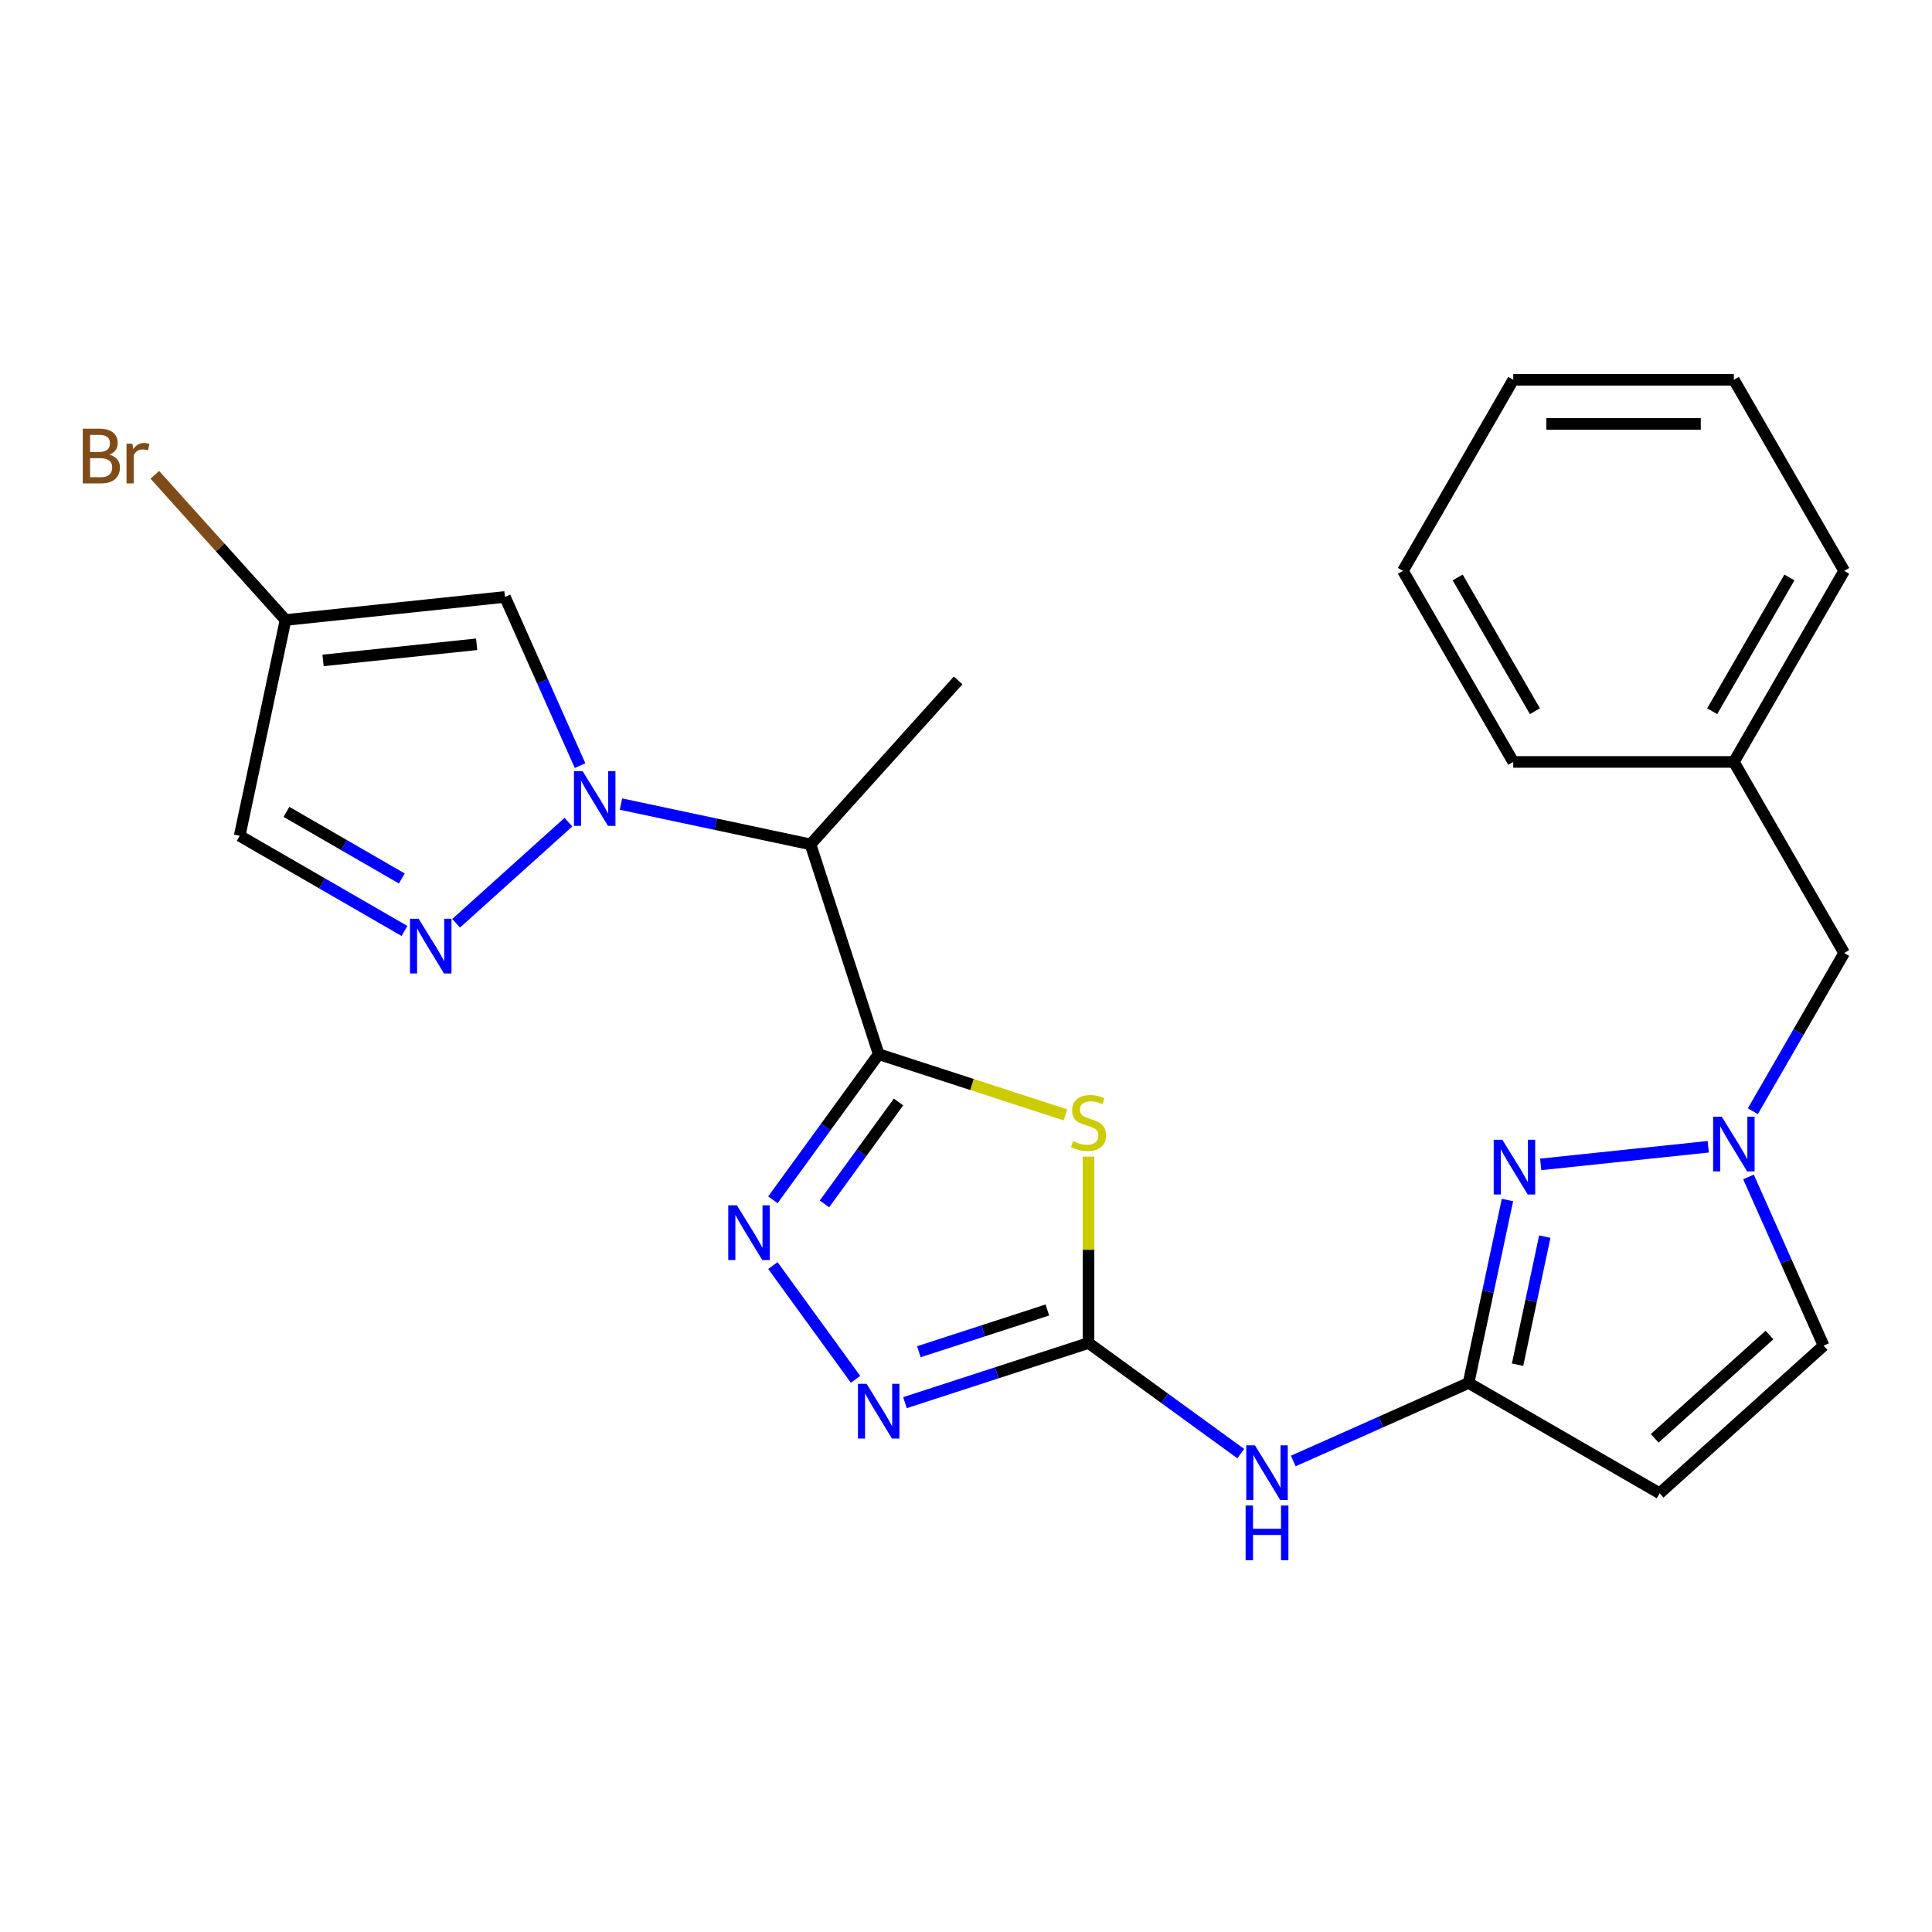 <?xml version='1.0' encoding='iso-8859-1'?>
<svg version='1.1' baseProfile='full'
              xmlns='http://www.w3.org/2000/svg'
                      xmlns:rdkit='http://www.rdkit.org/xml'
                      xmlns:xlink='http://www.w3.org/1999/xlink'
                  xml:space='preserve'
width='1000px' height='1000px' viewBox='0 0 1000 1000'>
<!-- END OF HEADER -->
<rect style='opacity:1.0;fill:#FFFFFF;stroke:none' width='1000' height='1000' x='0' y='0'> </rect>
<path class='bond-0' d='M 454.807,545.65 L 503.144,561.356' style='fill:none;fill-rule:evenodd;stroke:#000000;stroke-width:6px;stroke-linecap:butt;stroke-linejoin:miter;stroke-opacity:1' />
<path class='bond-0' d='M 503.144,561.356 L 551.481,577.061' style='fill:none;fill-rule:evenodd;stroke:#CCCC00;stroke-width:6px;stroke-linecap:butt;stroke-linejoin:miter;stroke-opacity:1' />
<path class='bond-3' d='M 454.807,545.65 L 427.426,583.337' style='fill:none;fill-rule:evenodd;stroke:#000000;stroke-width:6px;stroke-linecap:butt;stroke-linejoin:miter;stroke-opacity:1' />
<path class='bond-3' d='M 427.426,583.337 L 400.045,621.023' style='fill:none;fill-rule:evenodd;stroke:#0000FF;stroke-width:6px;stroke-linecap:butt;stroke-linejoin:miter;stroke-opacity:1' />
<path class='bond-3' d='M 465.07,570.381 L 445.904,596.762' style='fill:none;fill-rule:evenodd;stroke:#000000;stroke-width:6px;stroke-linecap:butt;stroke-linejoin:miter;stroke-opacity:1' />
<path class='bond-3' d='M 445.904,596.762 L 426.737,623.142' style='fill:none;fill-rule:evenodd;stroke:#0000FF;stroke-width:6px;stroke-linecap:butt;stroke-linejoin:miter;stroke-opacity:1' />
<path class='bond-6' d='M 454.807,545.65 L 419.518,437.041' style='fill:none;fill-rule:evenodd;stroke:#000000;stroke-width:6px;stroke-linecap:butt;stroke-linejoin:miter;stroke-opacity:1' />
<path class='bond-2' d='M 563.416,598.674 L 563.416,646.906' style='fill:none;fill-rule:evenodd;stroke:#CCCC00;stroke-width:6px;stroke-linecap:butt;stroke-linejoin:miter;stroke-opacity:1' />
<path class='bond-2' d='M 563.416,646.906 L 563.416,695.138' style='fill:none;fill-rule:evenodd;stroke:#000000;stroke-width:6px;stroke-linecap:butt;stroke-linejoin:miter;stroke-opacity:1' />
<path class='bond-1' d='M 321.41,416.187 L 370.464,426.614' style='fill:none;fill-rule:evenodd;stroke:#0000FF;stroke-width:6px;stroke-linecap:butt;stroke-linejoin:miter;stroke-opacity:1' />
<path class='bond-1' d='M 370.464,426.614 L 419.518,437.041' style='fill:none;fill-rule:evenodd;stroke:#000000;stroke-width:6px;stroke-linecap:butt;stroke-linejoin:miter;stroke-opacity:1' />
<path class='bond-4' d='M 294.22,425.538 L 236.086,477.882' style='fill:none;fill-rule:evenodd;stroke:#0000FF;stroke-width:6px;stroke-linecap:butt;stroke-linejoin:miter;stroke-opacity:1' />
<path class='bond-9' d='M 300.239,396.283 L 280.803,352.627' style='fill:none;fill-rule:evenodd;stroke:#0000FF;stroke-width:6px;stroke-linecap:butt;stroke-linejoin:miter;stroke-opacity:1' />
<path class='bond-9' d='M 280.803,352.627 L 261.366,308.972' style='fill:none;fill-rule:evenodd;stroke:#000000;stroke-width:6px;stroke-linecap:butt;stroke-linejoin:miter;stroke-opacity:1' />
<path class='bond-10' d='M 563.416,695.138 L 602.813,723.761' style='fill:none;fill-rule:evenodd;stroke:#000000;stroke-width:6px;stroke-linecap:butt;stroke-linejoin:miter;stroke-opacity:1' />
<path class='bond-10' d='M 602.813,723.761 L 642.21,752.384' style='fill:none;fill-rule:evenodd;stroke:#0000FF;stroke-width:6px;stroke-linecap:butt;stroke-linejoin:miter;stroke-opacity:1' />
<path class='bond-25' d='M 563.416,695.138 L 515.909,710.574' style='fill:none;fill-rule:evenodd;stroke:#000000;stroke-width:6px;stroke-linecap:butt;stroke-linejoin:miter;stroke-opacity:1' />
<path class='bond-25' d='M 515.909,710.574 L 468.402,726.01' style='fill:none;fill-rule:evenodd;stroke:#0000FF;stroke-width:6px;stroke-linecap:butt;stroke-linejoin:miter;stroke-opacity:1' />
<path class='bond-25' d='M 542.106,678.047 L 508.851,688.852' style='fill:none;fill-rule:evenodd;stroke:#000000;stroke-width:6px;stroke-linecap:butt;stroke-linejoin:miter;stroke-opacity:1' />
<path class='bond-25' d='M 508.851,688.852 L 475.596,699.657' style='fill:none;fill-rule:evenodd;stroke:#0000FF;stroke-width:6px;stroke-linecap:butt;stroke-linejoin:miter;stroke-opacity:1' />
<path class='bond-5' d='M 400.045,655.053 L 442.827,713.938' style='fill:none;fill-rule:evenodd;stroke:#0000FF;stroke-width:6px;stroke-linecap:butt;stroke-linejoin:miter;stroke-opacity:1' />
<path class='bond-14' d='M 209.354,481.862 L 166.702,457.237' style='fill:none;fill-rule:evenodd;stroke:#0000FF;stroke-width:6px;stroke-linecap:butt;stroke-linejoin:miter;stroke-opacity:1' />
<path class='bond-14' d='M 166.702,457.237 L 124.05,432.612' style='fill:none;fill-rule:evenodd;stroke:#000000;stroke-width:6px;stroke-linecap:butt;stroke-linejoin:miter;stroke-opacity:1' />
<path class='bond-14' d='M 207.978,454.695 L 178.122,437.457' style='fill:none;fill-rule:evenodd;stroke:#0000FF;stroke-width:6px;stroke-linecap:butt;stroke-linejoin:miter;stroke-opacity:1' />
<path class='bond-14' d='M 178.122,437.457 L 148.265,420.22' style='fill:none;fill-rule:evenodd;stroke:#000000;stroke-width:6px;stroke-linecap:butt;stroke-linejoin:miter;stroke-opacity:1' />
<path class='bond-19' d='M 419.518,437.041 L 495.931,352.175' style='fill:none;fill-rule:evenodd;stroke:#000000;stroke-width:6px;stroke-linecap:butt;stroke-linejoin:miter;stroke-opacity:1' />
<path class='bond-7' d='M 760.13,715.813 L 714.765,736.011' style='fill:none;fill-rule:evenodd;stroke:#000000;stroke-width:6px;stroke-linecap:butt;stroke-linejoin:miter;stroke-opacity:1' />
<path class='bond-7' d='M 714.765,736.011 L 669.4,756.209' style='fill:none;fill-rule:evenodd;stroke:#0000FF;stroke-width:6px;stroke-linecap:butt;stroke-linejoin:miter;stroke-opacity:1' />
<path class='bond-8' d='M 760.13,715.813 L 770.193,668.469' style='fill:none;fill-rule:evenodd;stroke:#000000;stroke-width:6px;stroke-linecap:butt;stroke-linejoin:miter;stroke-opacity:1' />
<path class='bond-8' d='M 770.193,668.469 L 780.257,621.125' style='fill:none;fill-rule:evenodd;stroke:#0000FF;stroke-width:6px;stroke-linecap:butt;stroke-linejoin:miter;stroke-opacity:1' />
<path class='bond-8' d='M 785.49,706.359 L 792.534,673.218' style='fill:none;fill-rule:evenodd;stroke:#000000;stroke-width:6px;stroke-linecap:butt;stroke-linejoin:miter;stroke-opacity:1' />
<path class='bond-8' d='M 792.534,673.218 L 799.578,640.077' style='fill:none;fill-rule:evenodd;stroke:#0000FF;stroke-width:6px;stroke-linecap:butt;stroke-linejoin:miter;stroke-opacity:1' />
<path class='bond-12' d='M 760.13,715.813 L 859.029,772.912' style='fill:none;fill-rule:evenodd;stroke:#000000;stroke-width:6px;stroke-linecap:butt;stroke-linejoin:miter;stroke-opacity:1' />
<path class='bond-11' d='M 797.468,602.681 L 884.193,593.566' style='fill:none;fill-rule:evenodd;stroke:#0000FF;stroke-width:6px;stroke-linecap:butt;stroke-linejoin:miter;stroke-opacity:1' />
<path class='bond-13' d='M 261.366,308.972 L 147.793,320.909' style='fill:none;fill-rule:evenodd;stroke:#000000;stroke-width:6px;stroke-linecap:butt;stroke-linejoin:miter;stroke-opacity:1' />
<path class='bond-13' d='M 246.718,333.477 L 167.216,341.833' style='fill:none;fill-rule:evenodd;stroke:#000000;stroke-width:6px;stroke-linecap:butt;stroke-linejoin:miter;stroke-opacity:1' />
<path class='bond-16' d='M 907.27,575.158 L 930.908,534.216' style='fill:none;fill-rule:evenodd;stroke:#0000FF;stroke-width:6px;stroke-linecap:butt;stroke-linejoin:miter;stroke-opacity:1' />
<path class='bond-16' d='M 930.908,534.216 L 954.545,493.274' style='fill:none;fill-rule:evenodd;stroke:#000000;stroke-width:6px;stroke-linecap:butt;stroke-linejoin:miter;stroke-opacity:1' />
<path class='bond-27' d='M 905.022,609.188 L 924.458,652.843' style='fill:none;fill-rule:evenodd;stroke:#0000FF;stroke-width:6px;stroke-linecap:butt;stroke-linejoin:miter;stroke-opacity:1' />
<path class='bond-27' d='M 924.458,652.843 L 943.895,696.499' style='fill:none;fill-rule:evenodd;stroke:#000000;stroke-width:6px;stroke-linecap:butt;stroke-linejoin:miter;stroke-opacity:1' />
<path class='bond-15' d='M 859.029,772.912 L 943.895,696.499' style='fill:none;fill-rule:evenodd;stroke:#000000;stroke-width:6px;stroke-linecap:butt;stroke-linejoin:miter;stroke-opacity:1' />
<path class='bond-15' d='M 856.476,744.477 L 915.882,690.988' style='fill:none;fill-rule:evenodd;stroke:#000000;stroke-width:6px;stroke-linecap:butt;stroke-linejoin:miter;stroke-opacity:1' />
<path class='bond-17' d='M 147.793,320.909 L 113.964,283.338' style='fill:none;fill-rule:evenodd;stroke:#000000;stroke-width:6px;stroke-linecap:butt;stroke-linejoin:miter;stroke-opacity:1' />
<path class='bond-17' d='M 113.964,283.338 L 80.134,245.766' style='fill:none;fill-rule:evenodd;stroke:#7F4C19;stroke-width:6px;stroke-linecap:butt;stroke-linejoin:miter;stroke-opacity:1' />
<path class='bond-26' d='M 147.793,320.909 L 124.05,432.612' style='fill:none;fill-rule:evenodd;stroke:#000000;stroke-width:6px;stroke-linecap:butt;stroke-linejoin:miter;stroke-opacity:1' />
<path class='bond-18' d='M 954.545,493.274 L 897.446,394.376' style='fill:none;fill-rule:evenodd;stroke:#000000;stroke-width:6px;stroke-linecap:butt;stroke-linejoin:miter;stroke-opacity:1' />
<path class='bond-20' d='M 897.446,394.376 L 954.545,295.477' style='fill:none;fill-rule:evenodd;stroke:#000000;stroke-width:6px;stroke-linecap:butt;stroke-linejoin:miter;stroke-opacity:1' />
<path class='bond-20' d='M 886.231,368.121 L 926.201,298.892' style='fill:none;fill-rule:evenodd;stroke:#000000;stroke-width:6px;stroke-linecap:butt;stroke-linejoin:miter;stroke-opacity:1' />
<path class='bond-21' d='M 897.446,394.376 L 783.248,394.376' style='fill:none;fill-rule:evenodd;stroke:#000000;stroke-width:6px;stroke-linecap:butt;stroke-linejoin:miter;stroke-opacity:1' />
<path class='bond-22' d='M 954.545,295.477 L 897.446,196.578' style='fill:none;fill-rule:evenodd;stroke:#000000;stroke-width:6px;stroke-linecap:butt;stroke-linejoin:miter;stroke-opacity:1' />
<path class='bond-23' d='M 783.248,394.376 L 726.149,295.477' style='fill:none;fill-rule:evenodd;stroke:#000000;stroke-width:6px;stroke-linecap:butt;stroke-linejoin:miter;stroke-opacity:1' />
<path class='bond-23' d='M 794.463,368.121 L 754.493,298.892' style='fill:none;fill-rule:evenodd;stroke:#000000;stroke-width:6px;stroke-linecap:butt;stroke-linejoin:miter;stroke-opacity:1' />
<path class='bond-28' d='M 897.446,196.578 L 783.248,196.578' style='fill:none;fill-rule:evenodd;stroke:#000000;stroke-width:6px;stroke-linecap:butt;stroke-linejoin:miter;stroke-opacity:1' />
<path class='bond-28' d='M 880.316,219.418 L 800.378,219.418' style='fill:none;fill-rule:evenodd;stroke:#000000;stroke-width:6px;stroke-linecap:butt;stroke-linejoin:miter;stroke-opacity:1' />
<path class='bond-24' d='M 726.149,295.477 L 783.248,196.578' style='fill:none;fill-rule:evenodd;stroke:#000000;stroke-width:6px;stroke-linecap:butt;stroke-linejoin:miter;stroke-opacity:1' />
<path  class='atom-1' d='M 555.416 590.659
Q 555.736 590.779, 557.056 591.339
Q 558.376 591.899, 559.816 592.259
Q 561.296 592.579, 562.736 592.579
Q 565.416 592.579, 566.976 591.299
Q 568.536 589.979, 568.536 587.699
Q 568.536 586.139, 567.736 585.179
Q 566.976 584.219, 565.776 583.699
Q 564.576 583.179, 562.576 582.579
Q 560.056 581.819, 558.536 581.099
Q 557.056 580.379, 555.976 578.859
Q 554.936 577.339, 554.936 574.779
Q 554.936 571.219, 557.336 569.019
Q 559.776 566.819, 564.576 566.819
Q 567.856 566.819, 571.576 568.379
L 570.656 571.459
Q 567.256 570.059, 564.696 570.059
Q 561.936 570.059, 560.416 571.219
Q 558.896 572.339, 558.936 574.299
Q 558.936 575.819, 559.696 576.739
Q 560.496 577.659, 561.616 578.179
Q 562.776 578.699, 564.696 579.299
Q 567.256 580.099, 568.776 580.899
Q 570.296 581.699, 571.376 583.339
Q 572.496 584.939, 572.496 587.699
Q 572.496 591.619, 569.856 593.739
Q 567.256 595.819, 562.896 595.819
Q 560.376 595.819, 558.456 595.259
Q 556.576 594.739, 554.336 593.819
L 555.416 590.659
' fill='#CCCC00'/>
<path  class='atom-2' d='M 301.555 399.138
L 310.835 414.138
Q 311.755 415.618, 313.235 418.298
Q 314.715 420.978, 314.795 421.138
L 314.795 399.138
L 318.555 399.138
L 318.555 427.458
L 314.675 427.458
L 304.715 411.058
Q 303.555 409.138, 302.315 406.938
Q 301.115 404.738, 300.755 404.058
L 300.755 427.458
L 297.075 427.458
L 297.075 399.138
L 301.555 399.138
' fill='#0000FF'/>
<path  class='atom-4' d='M 381.423 623.878
L 390.703 638.878
Q 391.623 640.358, 393.103 643.038
Q 394.583 645.718, 394.663 645.878
L 394.663 623.878
L 398.423 623.878
L 398.423 652.198
L 394.543 652.198
L 384.583 635.798
Q 383.423 633.878, 382.183 631.678
Q 380.983 629.478, 380.623 628.798
L 380.623 652.198
L 376.943 652.198
L 376.943 623.878
L 381.423 623.878
' fill='#0000FF'/>
<path  class='atom-5' d='M 216.689 475.551
L 225.969 490.551
Q 226.889 492.031, 228.369 494.711
Q 229.849 497.391, 229.929 497.551
L 229.929 475.551
L 233.689 475.551
L 233.689 503.871
L 229.809 503.871
L 219.849 487.471
Q 218.689 485.551, 217.449 483.351
Q 216.249 481.151, 215.889 480.471
L 215.889 503.871
L 212.209 503.871
L 212.209 475.551
L 216.689 475.551
' fill='#0000FF'/>
<path  class='atom-6' d='M 448.547 716.267
L 457.827 731.267
Q 458.747 732.747, 460.227 735.427
Q 461.707 738.107, 461.787 738.267
L 461.787 716.267
L 465.547 716.267
L 465.547 744.587
L 461.667 744.587
L 451.707 728.187
Q 450.547 726.267, 449.307 724.067
Q 448.107 721.867, 447.747 721.187
L 447.747 744.587
L 444.067 744.587
L 444.067 716.267
L 448.547 716.267
' fill='#0000FF'/>
<path  class='atom-9' d='M 777.613 589.95
L 786.893 604.95
Q 787.813 606.43, 789.293 609.11
Q 790.773 611.79, 790.853 611.95
L 790.853 589.95
L 794.613 589.95
L 794.613 618.27
L 790.733 618.27
L 780.773 601.87
Q 779.613 599.95, 778.373 597.75
Q 777.173 595.55, 776.813 594.87
L 776.813 618.27
L 773.133 618.27
L 773.133 589.95
L 777.613 589.95
' fill='#0000FF'/>
<path  class='atom-11' d='M 649.545 748.102
L 658.825 763.102
Q 659.745 764.582, 661.225 767.262
Q 662.705 769.942, 662.785 770.102
L 662.785 748.102
L 666.545 748.102
L 666.545 776.422
L 662.665 776.422
L 652.705 760.022
Q 651.545 758.102, 650.305 755.902
Q 649.105 753.702, 648.745 753.022
L 648.745 776.422
L 645.065 776.422
L 645.065 748.102
L 649.545 748.102
' fill='#0000FF'/>
<path  class='atom-11' d='M 644.725 779.254
L 648.565 779.254
L 648.565 791.294
L 663.045 791.294
L 663.045 779.254
L 666.885 779.254
L 666.885 807.574
L 663.045 807.574
L 663.045 794.494
L 648.565 794.494
L 648.565 807.574
L 644.725 807.574
L 644.725 779.254
' fill='#0000FF'/>
<path  class='atom-12' d='M 891.186 578.013
L 900.466 593.013
Q 901.386 594.493, 902.866 597.173
Q 904.346 599.853, 904.426 600.013
L 904.426 578.013
L 908.186 578.013
L 908.186 606.333
L 904.306 606.333
L 894.346 589.933
Q 893.186 588.013, 891.946 585.813
Q 890.746 583.613, 890.386 582.933
L 890.386 606.333
L 886.706 606.333
L 886.706 578.013
L 891.186 578.013
' fill='#0000FF'/>
<path  class='atom-18' d='M 56.599 235.323
Q 59.319 236.083, 60.679 237.763
Q 62.08 239.403, 62.08 241.843
Q 62.08 245.763, 59.559 248.003
Q 57.08 250.203, 52.359 250.203
L 42.84 250.203
L 42.84 221.883
L 51.2 221.883
Q 56.039 221.883, 58.48 223.843
Q 60.919 225.803, 60.919 229.403
Q 60.919 233.683, 56.599 235.323
M 46.639 225.083
L 46.639 233.963
L 51.2 233.963
Q 53.999 233.963, 55.44 232.843
Q 56.919 231.683, 56.919 229.403
Q 56.919 225.083, 51.2 225.083
L 46.639 225.083
M 52.359 247.003
Q 55.12 247.003, 56.599 245.683
Q 58.08 244.363, 58.08 241.843
Q 58.08 239.523, 56.44 238.363
Q 54.84 237.163, 51.76 237.163
L 46.639 237.163
L 46.639 247.003
L 52.359 247.003
' fill='#7F4C19'/>
<path  class='atom-18' d='M 68.519 229.643
L 68.96 232.483
Q 71.12 229.283, 74.639 229.283
Q 75.76 229.283, 77.279 229.683
L 76.68 233.043
Q 74.96 232.643, 73.999 232.643
Q 72.32 232.643, 71.2 233.323
Q 70.12 233.963, 69.24 235.523
L 69.24 250.203
L 65.48 250.203
L 65.48 229.643
L 68.519 229.643
' fill='#7F4C19'/>
</svg>
